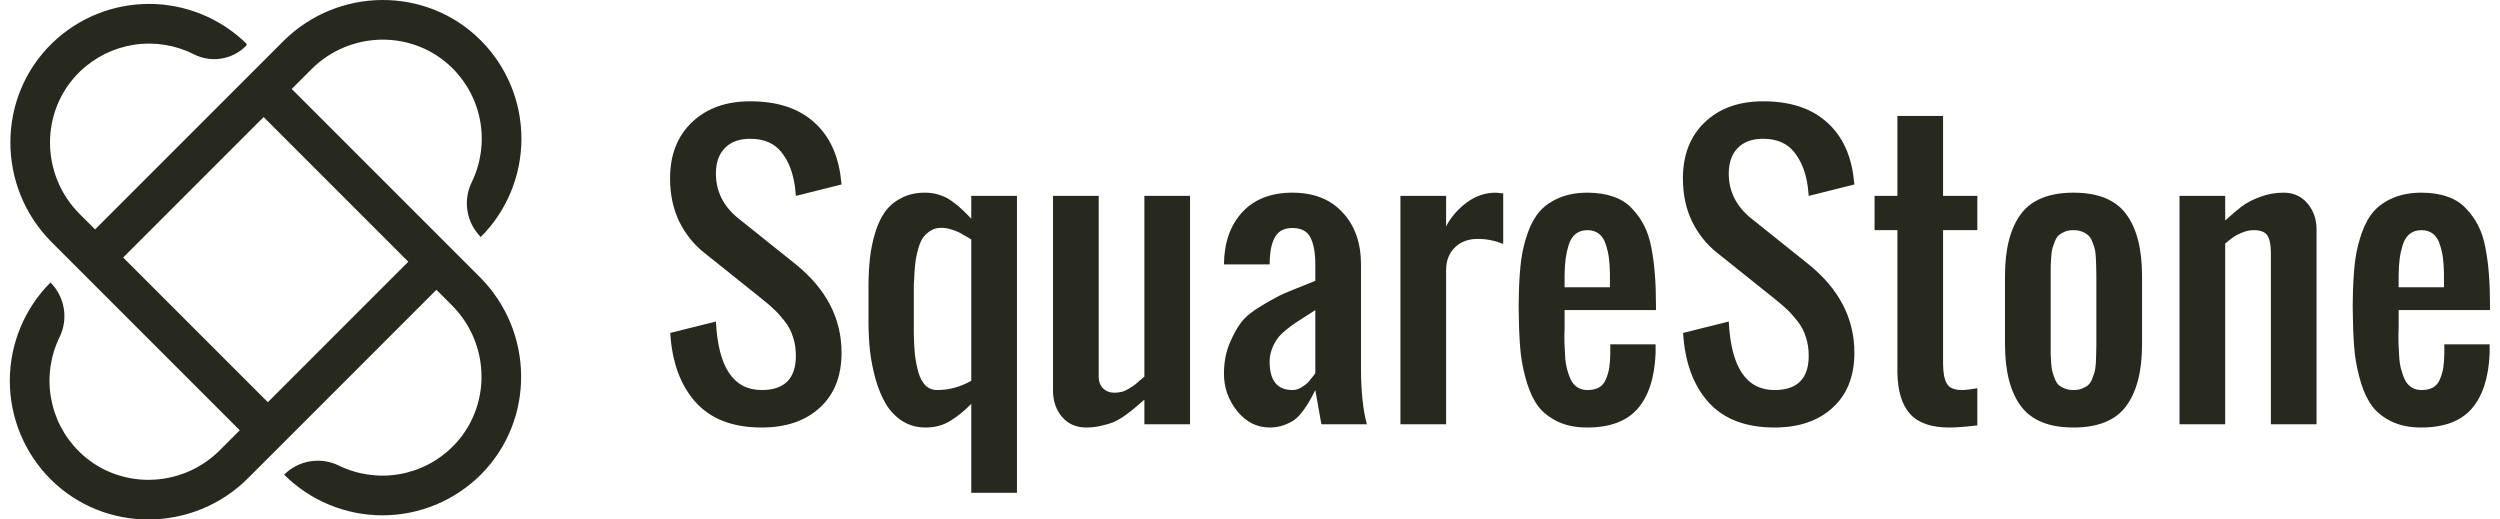 <svg width="231" height="48" viewBox="0 0 231 48" fill="none" xmlns="http://www.w3.org/2000/svg">
<path d="M26.955 8.22L28.779 6.396C32.359 2.816 38.189 2.727 41.791 6.287C43.155 7.639 44.062 9.385 44.384 11.279C44.706 13.172 44.426 15.12 43.584 16.846C43.18 17.671 43.044 18.601 43.195 19.507C43.346 20.413 43.775 21.25 44.424 21.899C45.618 20.703 46.564 19.284 47.208 17.722C47.853 16.16 48.183 14.486 48.181 12.796C48.178 11.107 47.843 9.434 47.194 7.874C46.545 6.314 45.595 4.897 44.398 3.704C39.363 -1.303 31.188 -1.203 26.166 3.818L8.786 21.198L7.357 19.77C3.715 16.128 3.692 10.176 7.398 6.599C8.77 5.279 10.517 4.417 12.4 4.133C14.282 3.848 16.206 4.155 17.906 5.011C18.683 5.409 19.564 5.551 20.426 5.417C21.288 5.284 22.086 4.882 22.705 4.268L22.75 4.224C22.763 4.21 22.774 4.194 22.782 4.176C22.789 4.158 22.793 4.138 22.793 4.119C22.793 4.1 22.789 4.08 22.782 4.062C22.774 4.044 22.763 4.028 22.75 4.014C20.357 1.682 17.152 0.372 13.811 0.362C10.47 0.351 7.256 1.641 4.849 3.958C-0.336 8.963 -0.317 17.286 4.779 22.382L22.154 39.758L20.308 41.603C16.728 45.184 10.898 45.273 7.297 41.712C5.932 40.361 5.025 38.615 4.704 36.721C4.382 34.827 4.661 32.88 5.503 31.154C5.907 30.329 6.043 29.398 5.892 28.492C5.742 27.587 5.312 26.75 4.663 26.101C3.47 27.297 2.524 28.716 1.879 30.278C1.234 31.84 0.904 33.513 0.906 35.203C0.909 36.893 1.244 38.566 1.893 40.125C2.542 41.686 3.492 43.102 4.689 44.295C9.724 49.303 17.899 49.204 22.921 44.182L40.324 26.778L41.758 28.212C45.339 31.793 45.428 37.623 41.867 41.224C40.516 42.589 38.77 43.496 36.876 43.818C34.982 44.139 33.035 43.86 31.308 43.018C30.483 42.614 29.552 42.478 28.646 42.629C27.74 42.779 26.903 43.21 26.254 43.859C27.45 45.053 28.869 45.999 30.431 46.643C31.993 47.288 33.667 47.618 35.356 47.616C37.046 47.613 38.719 47.278 40.279 46.629C41.839 45.98 43.256 45.03 44.449 43.833C49.456 38.798 49.357 30.623 44.335 25.602L26.955 8.22ZM24.749 37.162L11.381 23.794L24.36 10.816L37.727 24.183L24.749 37.162Z" fill="#27291F"/>
<path d="M70.373 39.502C67.712 39.502 65.679 38.721 64.272 37.16C62.876 35.599 62.095 33.467 61.931 30.763L66.151 29.708C66.36 33.929 67.767 36.039 70.373 36.039C72.483 36.039 73.538 34.984 73.538 32.873C73.538 32.247 73.45 31.67 73.274 31.142C73.109 30.604 72.851 30.114 72.499 29.675C72.148 29.224 71.829 28.867 71.543 28.603C71.257 28.328 70.867 27.993 70.373 27.597L65.096 23.376C64.129 22.618 63.354 21.656 62.771 20.491C62.2 19.315 61.914 17.979 61.914 16.484C61.914 14.308 62.59 12.576 63.942 11.29C65.294 10.004 67.086 9.361 69.317 9.361C71.713 9.361 73.615 9.949 75.022 11.126C76.44 12.291 77.314 13.945 77.644 16.088C77.677 16.319 77.715 16.638 77.759 17.045L73.538 18.1C73.527 17.913 73.5 17.633 73.456 17.259C73.269 15.918 72.846 14.846 72.186 14.044C71.538 13.23 70.581 12.824 69.317 12.824C68.306 12.824 67.525 13.11 66.976 13.681C66.426 14.242 66.151 15.028 66.151 16.039C66.151 17.699 66.855 19.089 68.262 20.21L73.538 24.431C76.352 26.707 77.759 29.427 77.759 32.593C77.759 34.758 77.089 36.451 75.748 37.671C74.418 38.892 72.626 39.502 70.373 39.502Z" fill="#27291F"/>
<path d="M86.58 36.039C87.691 36.039 88.746 35.753 89.746 35.182V22.123C89.702 22.101 89.592 22.035 89.416 21.925C89.24 21.815 89.114 21.744 89.037 21.711C88.971 21.667 88.856 21.601 88.691 21.513C88.526 21.425 88.388 21.365 88.279 21.332C88.18 21.288 88.048 21.244 87.883 21.2C87.729 21.145 87.575 21.106 87.421 21.084C87.278 21.062 87.124 21.051 86.96 21.051C86.608 21.051 86.294 21.134 86.02 21.299C85.756 21.453 85.536 21.64 85.36 21.859C85.184 22.079 85.03 22.392 84.898 22.799C84.778 23.206 84.69 23.569 84.635 23.887C84.58 24.195 84.536 24.613 84.503 25.14C84.47 25.657 84.448 26.058 84.437 26.344C84.437 26.63 84.437 27.031 84.437 27.548C84.437 27.57 84.437 27.586 84.437 27.597C84.437 27.784 84.437 28.086 84.437 28.504C84.437 28.922 84.437 29.323 84.437 29.708C84.437 30.092 84.437 30.455 84.437 30.796C84.448 31.532 84.481 32.181 84.536 32.742C84.602 33.291 84.706 33.835 84.849 34.374C85.003 34.901 85.223 35.314 85.509 35.61C85.805 35.896 86.163 36.039 86.58 36.039ZM89.746 45.536V37.309C89.12 37.957 88.471 38.485 87.8 38.892C87.141 39.298 86.382 39.502 85.525 39.502C84.712 39.502 83.986 39.298 83.349 38.892C82.722 38.474 82.216 37.941 81.832 37.292C81.458 36.644 81.145 35.88 80.892 35C80.65 34.11 80.48 33.236 80.381 32.379C80.293 31.521 80.249 30.631 80.249 29.708V26.492C80.249 25.536 80.293 24.662 80.381 23.871C80.469 23.079 80.628 22.299 80.859 21.53C81.09 20.76 81.392 20.112 81.766 19.584C82.15 19.045 82.656 18.617 83.283 18.298C83.909 17.968 84.635 17.803 85.459 17.803C85.932 17.803 86.371 17.869 86.778 18.001C87.196 18.122 87.592 18.32 87.965 18.595C88.35 18.869 88.647 19.111 88.856 19.32C89.076 19.518 89.372 19.815 89.746 20.21V18.1H93.967V45.536H89.746Z" fill="#27291F"/>
<path d="M100.364 39.502C99.441 39.502 98.699 39.177 98.138 38.529C97.578 37.869 97.298 37.056 97.298 36.089V18.1H101.519V34.803C101.519 35.242 101.65 35.599 101.914 35.874C102.189 36.149 102.541 36.286 102.969 36.286C103.2 36.286 103.426 36.259 103.646 36.204C103.865 36.149 104.08 36.056 104.289 35.924C104.508 35.781 104.679 35.671 104.8 35.594C104.921 35.506 105.091 35.363 105.311 35.165C105.542 34.967 105.685 34.846 105.74 34.803V18.1H109.96V39.205H105.74V36.929C105.322 37.292 105.014 37.556 104.816 37.721C104.629 37.886 104.338 38.111 103.942 38.397C103.547 38.672 103.195 38.875 102.887 39.007C102.59 39.128 102.217 39.238 101.766 39.337C101.315 39.447 100.848 39.502 100.364 39.502Z" fill="#27291F"/>
<path d="M119.425 36.039C119.721 36.039 120.007 35.951 120.282 35.775C120.568 35.599 120.782 35.429 120.925 35.264C121.068 35.099 121.244 34.879 121.453 34.605C121.486 34.55 121.513 34.511 121.535 34.489V28.652C121.359 28.773 121.068 28.96 120.661 29.213C120.255 29.466 119.93 29.675 119.688 29.84C119.447 29.994 119.155 30.213 118.815 30.499C118.474 30.774 118.21 31.043 118.023 31.307C117.836 31.56 117.671 31.873 117.529 32.247C117.386 32.621 117.314 33.011 117.314 33.417C117.314 35.165 118.018 36.039 119.425 36.039ZM117.314 39.502C116.138 39.502 115.138 38.996 114.313 37.985C113.5 36.962 113.093 35.814 113.093 34.539C113.093 33.516 113.264 32.588 113.604 31.752C113.956 30.917 114.324 30.252 114.709 29.757C115.094 29.252 115.737 28.735 116.638 28.207C117.54 27.669 118.221 27.3 118.683 27.103C119.144 26.905 119.947 26.58 121.09 26.13C121.288 26.053 121.436 25.992 121.535 25.948V24.431C121.535 23.365 121.387 22.541 121.09 21.958C120.793 21.365 120.238 21.068 119.425 21.068C118.699 21.068 118.177 21.321 117.858 21.826C117.55 22.321 117.375 23.008 117.331 23.887C117.32 24.008 117.314 24.19 117.314 24.431H113.093C113.115 22.409 113.681 20.799 114.791 19.601C115.902 18.402 117.446 17.803 119.425 17.803C121.392 17.803 122.937 18.413 124.058 19.633C125.19 20.843 125.756 22.442 125.756 24.431V33.929C125.756 36.127 125.937 37.886 126.3 39.205H122.096L121.535 36.039C121.315 36.479 121.134 36.82 120.991 37.061C120.859 37.303 120.661 37.605 120.397 37.968C120.134 38.32 119.87 38.595 119.606 38.793C119.342 38.98 119.012 39.144 118.617 39.287C118.221 39.43 117.787 39.502 117.314 39.502Z" fill="#27291F"/>
<path d="M129.4 39.205V18.1H133.621V20.919C134.05 20.084 134.671 19.359 135.484 18.743C136.308 18.116 137.221 17.803 138.221 17.803C138.254 17.803 138.479 17.825 138.897 17.869V22.535C138.117 22.228 137.336 22.074 136.556 22.074C135.676 22.074 134.967 22.337 134.429 22.865C133.89 23.393 133.621 24.091 133.621 24.959V39.205H129.4Z" fill="#27291F"/>
<path d="M146.647 39.502C145.624 39.502 144.734 39.326 143.975 38.974C143.228 38.622 142.629 38.166 142.178 37.605C141.739 37.034 141.381 36.308 141.107 35.429C140.832 34.539 140.639 33.654 140.529 32.775C140.431 31.884 140.37 30.851 140.348 29.675C140.315 28.751 140.315 27.828 140.348 26.905C140.381 25.805 140.452 24.833 140.562 23.986C140.683 23.129 140.887 22.299 141.172 21.497C141.458 20.694 141.827 20.035 142.277 19.518C142.739 19.001 143.338 18.589 144.074 18.281C144.822 17.963 145.69 17.803 146.68 17.803C147.581 17.803 148.372 17.924 149.054 18.166C149.746 18.397 150.318 18.754 150.769 19.238C151.23 19.71 151.609 20.238 151.906 20.821C152.214 21.403 152.445 22.112 152.599 22.948C152.753 23.772 152.857 24.585 152.912 25.388C152.978 26.19 153.011 27.113 153.011 28.158V28.652H144.569V29.708C144.569 29.851 144.569 30.076 144.569 30.384C144.547 30.79 144.542 31.214 144.553 31.653C144.575 32.082 144.597 32.505 144.618 32.923C144.64 33.341 144.701 33.742 144.8 34.127C144.899 34.5 145.02 34.83 145.163 35.116C145.306 35.402 145.503 35.627 145.756 35.792C146.02 35.957 146.328 36.039 146.68 36.039C147.119 36.039 147.482 35.957 147.768 35.792C148.054 35.616 148.262 35.358 148.394 35.017C148.537 34.676 148.636 34.335 148.691 33.995C148.746 33.654 148.779 33.225 148.79 32.709V31.818H152.978V32.659C152.879 34.912 152.324 36.616 151.313 37.77C150.301 38.925 148.746 39.502 146.647 39.502ZM144.569 26.542H148.757V25.272C148.746 24.712 148.713 24.223 148.658 23.805C148.603 23.387 148.504 22.97 148.361 22.552C148.229 22.134 148.021 21.815 147.735 21.596C147.449 21.376 147.097 21.266 146.68 21.266C146.251 21.266 145.888 21.381 145.591 21.612C145.306 21.843 145.091 22.178 144.948 22.618C144.816 23.047 144.723 23.47 144.668 23.887C144.613 24.305 144.58 24.805 144.569 25.388V26.542Z" fill="#27291F"/>
<path d="M163.959 39.502C161.299 39.502 159.265 38.721 157.858 37.16C156.462 35.599 155.682 33.467 155.517 30.763L159.738 29.708C159.947 33.929 161.354 36.039 163.959 36.039C166.07 36.039 167.125 34.984 167.125 32.873C167.125 32.247 167.037 31.67 166.861 31.142C166.696 30.604 166.438 30.114 166.086 29.675C165.734 29.224 165.416 28.867 165.13 28.603C164.844 28.328 164.454 27.993 163.959 27.597L158.683 23.376C157.716 22.618 156.941 21.656 156.358 20.491C155.786 19.315 155.501 17.979 155.501 16.484C155.501 14.308 156.177 12.576 157.529 11.29C158.881 10.004 160.672 9.361 162.904 9.361C165.3 9.361 167.202 9.949 168.609 11.126C170.027 12.291 170.901 13.945 171.23 16.088C171.263 16.319 171.302 16.638 171.346 17.045L167.125 18.1C167.114 17.913 167.086 17.633 167.042 17.259C166.855 15.918 166.432 14.846 165.773 14.044C165.124 13.23 164.168 12.824 162.904 12.824C161.893 12.824 161.112 13.11 160.563 13.681C160.013 14.242 159.738 15.028 159.738 16.039C159.738 17.699 160.442 19.089 161.849 20.21L167.125 24.431C169.939 26.707 171.346 29.427 171.346 32.593C171.346 34.758 170.675 36.451 169.334 37.671C168.004 38.892 166.212 39.502 163.959 39.502Z" fill="#27291F"/>
<path d="M180.101 39.502C178.441 39.502 177.232 39.078 176.474 38.232C175.726 37.386 175.341 36.105 175.319 34.39V21.266H173.209V18.1H175.319V10.713H179.54V18.1H182.706V21.266H179.54V33.582C179.54 34.429 179.656 35.05 179.887 35.446C180.117 35.841 180.585 36.039 181.288 36.039C181.596 36.039 182.069 35.984 182.706 35.874V39.304C181.651 39.436 180.782 39.502 180.101 39.502Z" fill="#27291F"/>
<path d="M196.457 37.523C195.479 38.842 193.858 39.502 191.593 39.502C189.329 39.502 187.707 38.842 186.729 37.523C185.751 36.204 185.262 34.302 185.262 31.818V25.487C185.262 23.003 185.751 21.101 186.729 19.782C187.707 18.463 189.329 17.803 191.593 17.803C193.858 17.803 195.479 18.463 196.457 19.782C197.435 21.101 197.925 23.003 197.925 25.487V31.818C197.925 34.302 197.435 36.204 196.457 37.523ZM190.802 35.907C191.033 35.995 191.296 36.039 191.593 36.039C191.89 36.039 192.148 35.995 192.368 35.907C192.599 35.819 192.786 35.715 192.929 35.594C193.083 35.462 193.209 35.275 193.308 35.033C193.407 34.781 193.484 34.561 193.539 34.374C193.594 34.187 193.632 33.918 193.654 33.566C193.676 33.214 193.687 32.939 193.687 32.742C193.698 32.533 193.704 32.225 193.704 31.818V25.487C193.704 25.08 193.698 24.778 193.687 24.58C193.687 24.371 193.676 24.091 193.654 23.739C193.632 23.387 193.594 23.118 193.539 22.931C193.484 22.744 193.407 22.53 193.308 22.288C193.209 22.035 193.083 21.848 192.929 21.727C192.786 21.596 192.599 21.486 192.368 21.398C192.148 21.31 191.89 21.266 191.593 21.266C191.296 21.266 191.033 21.31 190.802 21.398C190.582 21.486 190.395 21.596 190.241 21.727C190.098 21.848 189.977 22.035 189.878 22.288C189.779 22.53 189.703 22.744 189.648 22.931C189.593 23.118 189.554 23.387 189.532 23.739C189.51 24.091 189.494 24.371 189.483 24.58C189.483 24.778 189.483 25.08 189.483 25.487V31.818C189.483 32.225 189.483 32.533 189.483 32.742C189.494 32.939 189.51 33.214 189.532 33.566C189.554 33.918 189.593 34.187 189.648 34.374C189.703 34.561 189.779 34.781 189.878 35.033C189.977 35.275 190.098 35.462 190.241 35.594C190.395 35.715 190.582 35.819 190.802 35.907Z" fill="#27291F"/>
<path d="M201.387 39.205V18.1H205.608V20.375C206.235 19.804 206.746 19.37 207.141 19.073C207.537 18.765 208.081 18.479 208.774 18.215C209.477 17.941 210.225 17.803 211.016 17.803C211.918 17.803 212.649 18.133 213.209 18.793C213.77 19.452 214.05 20.26 214.05 21.216V39.205H209.829V23.376C209.829 22.64 209.725 22.107 209.516 21.777C209.307 21.436 208.884 21.266 208.246 21.266C207.883 21.266 207.521 21.343 207.158 21.497C206.806 21.64 206.542 21.777 206.367 21.909C206.191 22.03 205.938 22.228 205.608 22.502V39.205H201.387Z" fill="#27291F"/>
<path d="M223.712 39.502C222.69 39.502 221.799 39.326 221.041 38.974C220.294 38.622 219.694 38.166 219.244 37.605C218.804 37.034 218.447 36.308 218.172 35.429C217.897 34.539 217.705 33.654 217.595 32.775C217.496 31.884 217.436 30.851 217.414 29.675C217.381 28.751 217.381 27.828 217.414 26.905C217.447 25.805 217.518 24.833 217.628 23.986C217.749 23.129 217.952 22.299 218.238 21.497C218.524 20.694 218.892 20.035 219.343 19.518C219.804 19.001 220.403 18.589 221.14 18.281C221.887 17.963 222.756 17.803 223.745 17.803C224.646 17.803 225.438 17.924 226.119 18.166C226.812 18.397 227.383 18.754 227.834 19.238C228.296 19.71 228.675 20.238 228.972 20.821C229.28 21.403 229.51 22.112 229.664 22.948C229.818 23.772 229.923 24.585 229.978 25.388C230.043 26.19 230.076 27.113 230.076 28.158V28.652H221.635V29.708C221.635 29.851 221.635 30.076 221.635 30.384C221.613 30.79 221.607 31.214 221.618 31.653C221.64 32.082 221.662 32.505 221.684 32.923C221.706 33.341 221.766 33.742 221.865 34.127C221.964 34.5 222.085 34.83 222.228 35.116C222.371 35.402 222.569 35.627 222.822 35.792C223.085 35.957 223.393 36.039 223.745 36.039C224.185 36.039 224.547 35.957 224.833 35.792C225.119 35.616 225.328 35.358 225.46 35.017C225.603 34.676 225.702 34.335 225.757 33.995C225.812 33.654 225.844 33.225 225.855 32.709V31.818H230.043V32.659C229.945 34.912 229.389 36.616 228.378 37.77C227.367 38.925 225.812 39.502 223.712 39.502ZM221.635 26.542H225.823V25.272C225.812 24.712 225.779 24.223 225.724 23.805C225.669 23.387 225.57 22.97 225.427 22.552C225.295 22.134 225.086 21.815 224.8 21.596C224.514 21.376 224.163 21.266 223.745 21.266C223.316 21.266 222.954 21.381 222.657 21.612C222.371 21.843 222.157 22.178 222.014 22.618C221.882 23.047 221.788 23.47 221.733 23.887C221.678 24.305 221.646 24.805 221.635 25.388V26.542Z" fill="#27291F"/>
</svg>
